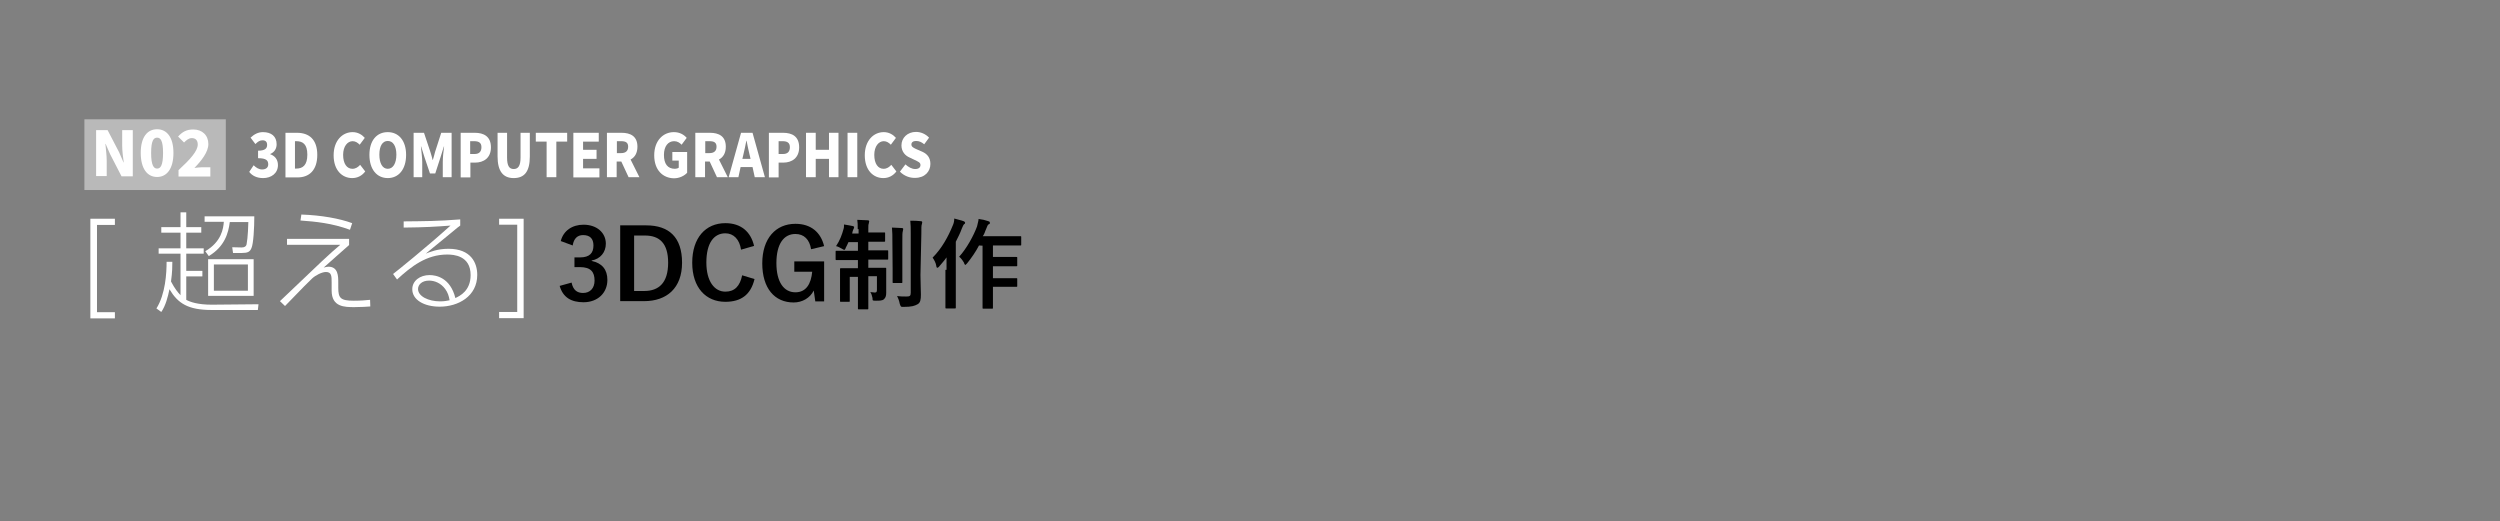 <?xml version="1.0" encoding="utf-8"?>
<!-- Generator: Adobe Illustrator 27.5.0, SVG Export Plug-In . SVG Version: 6.00 Build 0)  -->
<svg version="1.1" id="レイヤー_1" xmlns="http://www.w3.org/2000/svg" xmlns:xlink="http://www.w3.org/1999/xlink" x="0px"
	 y="0px" viewBox="0 0 1131.5 235.9" style="enable-background:new 0 0 1131.5 235.9;" xml:space="preserve">
<rect x="0" y="0" width="1131.5" height="235.9" fill="#808080" stroke="none"/>
<style type="text/css">
	.st0{fill:#FFFFFF;}
	.st1{fill:#B9B9B9;}
</style>
<g>
	<path class="st0" d="M52,99v2.8h-8.1v39.5H52v2.8H40.9V99H52z"/>
	<path class="st0" d="M117,137.7l-0.3,2.6H95.8c-10.7,0-15.3-3-19.1-9.4c-0.7,3.4-1.7,7.4-3.7,10.3l-2.2-1.6
		c4.1-6.5,4.6-16,4.6-21.1H78c0,1.8,0,4.6-0.6,8.9c1.6,3.1,3.2,5.1,4.3,6.2v-18.8h-9.9v-2.4h9.9v-7.1H73v-2.5h8.7v-6.7h2.6v6.7h6.8
		v2.5h-6.8v7.1h7.9v2.4h-7.9v7.8h7.3v2.5h-7.3v10.6c1.8,1,5.3,2.2,11.5,2.2L117,137.7z M105.5,114.7l-0.4-2.8l4.3,0.1
		c1.3,0,2-0.5,2.2-1.4c0.6-3,0.8-9.2,0.8-10.1H104c-0.6,4.9-2.3,11.1-9.5,15.4l-1.6-2.2c7.4-4.3,8.2-10.4,8.4-13.3h-8.7v-2.5h22.5
		c0,5.2-0.4,12.5-1.3,14.4c-0.7,1.7-1.7,2.2-4.4,2.2h-3.9V114.7z M114.8,133.9H94.2v-16.6h20.6C114.8,117.3,114.8,133.9,114.8,133.9
		z M112.2,119.7H96.8v11.9h15.4C112.2,131.6,112.2,119.7,112.2,119.7z"/>
	<path class="st0" d="M158,108.1v2.8c-0.4,0.4-1,0.9-6,5.3c-0.6,0.5-1.8,1.6-5.5,4.9c0.9-0.2,1.4-0.4,2.1-0.4c4.5,0,4.5,4.3,4.5,7.3
		v2.2c0,4.7,1,5.9,7,5.9c3.1,0,5.6-0.2,7.4-0.4l0.1,3c-1.4,0.1-4,0.3-7.2,0.3c-4.4,0-10.3,0-10.3-7.5v-3.6c0-2.9,0-4.8-2.6-4.8
		c-1.8,0-4.7,1.5-6.2,2.9c-1.7,1.6-3.8,3.7-12.3,12.5l-2.3-2.2c19.8-18.9,22-21,27.3-25.5h-24.1v-2.7
		C129.9,108.1,158,108.1,158,108.1z M158.4,104c-8.2-3-15.5-3.7-22.4-4.2l0.4-2.7c9,0.3,17.3,1.8,23,3.9L158.4,104z"/>
	<path class="st0" d="M208.3,102.1c-1.1,0.8-1.4,1-4,3.2c-8.5,6.9-9.6,7.9-11.6,9.5c2-0.8,5.3-2.2,10.3-2.2c10.2,0,13,6.4,13,11.8
		c0,9.7-8.6,14.4-17,14.4c-7.1,0-12.4-3.1-12.4-7.9c0-3.9,3.6-6.4,7.8-6.4c2.9,0,9.4,1.1,11.7,10.4c1.9-0.9,6.9-3.2,6.9-10.4
		c0-8.9-7.8-9.3-10.6-9.3c-9.4,0-16.3,5.4-22.7,11.3l-1.8-2.5c2.2-1.7,14.3-11.4,26-21.9c-6.8,0.5-11.2,0.8-21.2,0.9v-2.8
		c9.6-0.1,15.4-0.1,25.6-0.9V102.1z M201.5,130.8c-2-2.7-4.8-3.8-7.3-3.8c-3.3,0-5,1.9-5,3.8c0,3.3,4.7,5.6,10,5.6
		c2,0,3.2-0.3,4.3-0.5C203.1,133.8,202.7,132.5,201.5,130.8z"/>
	<path class="st0" d="M237,144h-11.1v-2.8h8.2v-39.5h-8.2V99H237V144z"/>
</g>
<g>
	<rect x="38.2" y="54" class="st1" width="64" height="32"/>
</g>
<g>
	<g>
		<path class="st0" d="M48.7,58.9l5.2,10l2,4.6H56c-0.3-2.2-0.7-5.2-0.7-7.7v-6.9h4.8v20.9H55l-5.2-10.1l-2-4.6h-0.1
			c0.2,2.3,0.6,5.2,0.6,7.7v6.9h-4.8V58.9H48.7z"/>
		<path class="st0" d="M63.7,69.2c0-7.2,3-10.7,7.4-10.7s7.4,3.6,7.4,10.7c0,7.2-3,10.9-7.4,10.9S63.7,76.4,63.7,69.2z M71.1,76.3
			c1.5,0,2.7-1.3,2.7-7.1c0-5.7-1.2-6.9-2.7-6.9s-2.7,1.2-2.7,6.9S69.6,76.3,71.1,76.3z"/>
		<path class="st0" d="M89.5,65.4c0-1.9-1-2.9-2.7-2.9c-1.4,0-2.5,1-3.5,2l-2.7-2.7c2-2.2,3.9-3.2,6.9-3.2c4,0,6.8,2.6,6.8,6.6
			c0,3.6-3.1,7.5-6.3,10.8c1-0.1,2.5-0.3,3.4-0.3h3.8v4.2H80.8V77C86,72.2,89.5,68.4,89.5,65.4z"/>
	</g>
</g>
<g>
	<path class="st0" d="M112.8,77.8l2-3c1.1,1.1,2.4,1.9,3.8,1.9c1.7,0,2.8-0.8,2.8-2.3c0-1.7-0.8-2.8-4.6-2.8v-3.4
		c3.1,0,4.1-1,4.1-2.6c0-1.4-0.7-2.1-2.1-2.1c-1.2,0-2.1,0.6-3.2,1.7l-2.2-2.9c1.7-1.6,3.5-2.5,5.6-2.5c3.8,0,6.2,1.9,6.2,5.5
		c0,2-1,3.6-2.9,4.4v0.1c2,0.7,3.5,2.3,3.5,4.9c0,3.8-3.1,5.9-6.7,5.9C116.2,80.6,114.1,79.5,112.8,77.8z"/>
	<path class="st0" d="M143.6,70.1c0,7-3.7,10.2-8.9,10.2h-5.5V60.1h5.2C139.9,60.1,143.6,63.1,143.6,70.1z M134.1,76.3
		c2.9,0,5-1.5,5-6.3s-2.1-6.1-5-6.1h-0.6v12.4H134.1z"/>
	<path class="st0" d="M151,70.3c0-6.7,4-10.5,8.6-10.5c2.4,0,4.3,1.2,5.5,2.6l-2.3,3.1c-0.9-0.9-1.9-1.6-3.2-1.6
		c-2.3,0-4.3,2.3-4.3,6.2c0,4,1.7,6.3,4.2,6.3c1.5,0,2.6-0.8,3.5-1.8l2.3,3c-1.5,2-3.6,3-5.9,3C154.9,80.6,151,77.1,151,70.3z"/>
	<path class="st0" d="M167.2,70.1c0-6.6,3.4-10.3,8.3-10.3s8.3,3.8,8.3,10.3c0,6.6-3.4,10.5-8.3,10.5S167.2,76.7,167.2,70.1z
		 M175.5,76.4c2.4,0,3.9-2.5,3.9-6.4s-1.5-6.2-3.9-6.2s-3.8,2.3-3.8,6.2S173.1,76.4,175.5,76.4z"/>
	<path class="st0" d="M191.9,60.1l2.9,8.7c0.4,1.2,0.7,2.4,1,3.6h0.1c0.4-1.2,0.7-2.5,1-3.6l2.8-8.7h4.7v20.1h-4v-6.9
		c0-2,0.3-5,0.6-7h-0.1l-1.5,4.8l-2.4,7.4h-2.4l-2.5-7.4l-1.5-4.8h-0.1c0.2,2,0.6,5,0.6,7v6.9h-3.9V60.1H191.9z"/>
	<path class="st0" d="M222.2,66.7c0,4.8-3.3,6.9-7.2,6.9h-2.1v6.7h-4.4V60.1h6.4C218.9,60.1,222.2,61.7,222.2,66.7z M214.8,69.7
		c2.1,0,3.1-1.1,3.1-3.1s-1.2-2.7-3.3-2.7h-1.8v5.8H214.8z"/>
	<path class="st0" d="M225.2,70.8V60.1h4.3v11.2c0,3.8,1,5.2,3,5.2s3.1-1.4,3.1-5.2V60.1h4.2v10.7c0,6.8-2.4,9.8-7.3,9.8
		C227.7,80.6,225.2,77.5,225.2,70.8z"/>
	<path class="st0" d="M242.5,64.1v-4h14.2v4h-4.9v16.1h-4.4V64.1H242.5z"/>
	<path class="st0" d="M271,60.1v4h-7.1v3.7h6.1v4.1h-6.1v4.3h7.4v4.1h-11.8V60.1H271z"/>
	<path class="st0" d="M288.5,66.4c0,2.9-1.2,4.8-3.1,5.8l4,8h-4.9l-3.3-7.1h-2.1v7.1h-4.4V60.1h6.6
		C285.3,60.1,288.5,61.6,288.5,66.4z M281.1,69.3c2.1,0,3.2-1,3.2-2.9s-1.1-2.5-3.2-2.5h-1.9v5.4H281.1z"/>
	<path class="st0" d="M296.1,70.3c0-6.7,4.1-10.5,8.9-10.5c2.7,0,4.6,1.2,5.8,2.6l-2.3,3.1c-0.9-0.9-1.9-1.6-3.4-1.6
		c-2.7,0-4.6,2.3-4.6,6.2c0,4,1.6,6.3,5,6.3c0.6,0,1.3-0.2,1.7-0.5v-3.2h-2.9v-3.9h6.7v9.4c-1.3,1.4-3.5,2.5-6,2.5
		C300.1,80.6,296.1,77.1,296.1,70.3z"/>
	<path class="st0" d="M328.5,66.4c0,2.9-1.2,4.8-3.1,5.8l4,8h-4.9l-3.3-7.1h-2.1v7.1h-4.4V60.1h6.6
		C325.3,60.1,328.5,61.6,328.5,66.4z M321.1,69.3c2.1,0,3.2-1,3.2-2.9s-1.1-2.5-3.2-2.5h-1.9v5.4H321.1z"/>
	<path class="st0" d="M335.4,60.1h5.2l5.6,20.1h-4.6l-1-4.6h-5.4l-1,4.6h-4.4L335.4,60.1z M339.7,71.9l-0.4-1.7
		c-0.5-2-1-4.4-1.4-6.5h-0.1c-0.4,2.1-0.9,4.5-1.4,6.5l-0.4,1.7H339.7z"/>
	<path class="st0" d="M361.7,66.7c0,4.8-3.3,6.9-7.2,6.9h-2.1v6.7H348V60.1h6.4C358.5,60.1,361.7,61.7,361.7,66.7z M354.4,69.7
		c2.1,0,3.1-1.1,3.1-3.1s-1.2-2.7-3.3-2.7h-1.8v5.8H354.4z"/>
	<path class="st0" d="M369.2,60.1v7.7h6v-7.7h4.3v20.1h-4.3v-8.3h-6v8.3h-4.4V60.1H369.2z"/>
	<path class="st0" d="M388,60.1v20.1h-4.4V60.1H388z"/>
	<path class="st0" d="M391.4,70.3c0-6.7,4-10.5,8.6-10.5c2.4,0,4.3,1.2,5.5,2.6l-2.3,3.1c-0.9-0.9-1.9-1.6-3.2-1.6
		c-2.3,0-4.3,2.3-4.3,6.2c0,4,1.7,6.3,4.2,6.3c1.5,0,2.6-0.8,3.5-1.8l2.3,3c-1.5,2-3.6,3-5.9,3C395.3,80.6,391.4,77.1,391.4,70.3z"
		/>
	<path class="st0" d="M407.3,77.7l2.5-3.3c1.3,1.2,2.9,2.1,4.4,2.1c1.6,0,2.4-0.7,2.4-1.8c0-1.2-1-1.5-2.6-2.3l-2.3-1.1
		c-1.9-0.8-3.7-2.6-3.7-5.5c0-3.4,2.7-6.1,6.6-6.1c2.1,0,4.3,0.9,5.9,2.6l-2.2,3c-1.2-1-2.3-1.5-3.7-1.5c-1.3,0-2.1,0.6-2.1,1.6
		c0,1.1,1.1,1.6,2.7,2.3l2.3,1c2.2,1,3.6,2.7,3.6,5.5c0,3.4-2.5,6.3-6.9,6.3C411.7,80.6,409.2,79.6,407.3,77.7z"/>
</g>
<g>
	<g>
		<g>
			<path d="M253.8,109.1c1.2-4.7,5.2-7.4,10.3-7.4c6.1,0,10.1,3.7,10.1,8.6c0,3.9-2.5,6.9-6.4,7.6v0.2c4.7,1,7.1,3.9,7.1,8.6
				c0,5.9-4.4,10.1-10.8,10.1c-5.6,0-9.3-2.2-10.8-7.4l5.4-1.5c0.7,3.4,2.5,4.7,5.2,4.7c3.2,0,5.2-2.2,5.2-5.6
				c0-3.9-1.7-6.1-6.6-6.1H260v-4.4h2.5c4.4,0,6.1-2,6.1-5.4c0-3.2-1.7-4.7-4.7-4.7c-2.5,0-4.2,1.5-4.7,4.7L253.8,109.1z"/>
		</g>
		<g>
			<path d="M292.5,102c10.3,0,16.2,5.4,16.2,16.9s-6.9,17.4-17.2,17.4h-10.8V102C280.8,102,292.5,102,292.5,102z M286.9,131.7h4.7
				c6.6,0,10.8-3.7,10.8-12.8c0-8.8-3.9-12.3-10.5-12.3H287v25.1H286.9z"/>
		</g>
		<g>
			<path d="M335.4,113c-0.7-4.7-3.4-7.4-7.1-7.4c-5.2,0-8.6,4.4-8.6,13.2c0,8.6,3.7,13.2,8.6,13.2c4.2,0,6.6-2.5,7.6-7.4l5.6,1.7
				c-1.7,7.1-6.1,10.3-13.2,10.3c-8.8,0-15-6.4-15-17.7s6.1-17.9,15-17.9c7.1,0,11.5,3.9,13,10.3L335.4,113z"/>
		</g>
		<g>
			<path d="M367.1,112.8c-0.7-4.4-3.2-6.9-7.1-6.9c-5.2,0-8.6,4.4-8.6,13.2c0,8.6,3.4,13.2,8.6,13.2c4.9,0,7.1-3.9,7.6-9.3h-8.1
				v-4.7H373v18.1h-4l-0.7-4.9c-1.7,3.4-5.2,5.4-9.1,5.4c-8.6,0-14.2-6.4-14.2-17.7s6.1-17.9,15-17.9c7.1,0,11.5,3.9,13,10.1
				L367.1,112.8z"/>
		</g>
		<g>
			<path d="M388.2,103.7c0-2,0-2.9-0.2-4.2c1.7,0,3.2,0.2,4.7,0.2c0.5,0,0.7,0.2,0.7,0.5c0,0.2-0.2,0.7-0.2,1
				c-0.2,0.5-0.2,1-0.2,2.5v1.5h2.2c3.4,0,4.7,0,4.9,0c0.5,0,0.5,0,0.5,0.5v3.2c0,0.5,0,0.5-0.5,0.5c-0.2,0-1.5,0-4.9,0H393v3.9h2.9
				c4.2,0,5.4,0,5.6,0c0.5,0,0.5,0,0.5,0.5v3.2c0,0.5,0,0.5-0.5,0.5c-0.2,0-1.7,0-5.6,0H393v3.7h2.2c3.9,0,5.2,0,5.4,0
				c0.5,0,0.5,0,0.5,0.5c0,0.2,0,1.7,0,4.4v1.5c0,2.5,0,3.7,0,4.9s-0.2,2.2-1,2.9c-0.7,0.7-2,0.7-3.7,0.7c-1.5,0-1.5,0-1.5-1.2
				c-0.2-1-0.5-2-1-2.7c0.7,0,1.5,0.2,2,0.2c0.7,0,1-0.2,1-1.2V125H393v5.9c0,5.4,0,8.1,0,8.6s0,0.5-0.5,0.5h-3.7
				c-0.5,0-0.5,0-0.5-0.5c0-0.2,0-2.9,0-8.3v-5.9h-3.7v6.6c0,2.7,0,3.9,0,4.2c0,0.5,0,0.5-0.5,0.5h-3.4c-0.5,0-0.5,0-0.5-0.5
				c0-0.2,0-1.5,0-4.4v-5.9c0-2.7,0-3.7,0-3.9c0-0.5,0-0.5,0.5-0.5c0.2,0,1.7,0,5.4,0h2.2v-3.7h-3.7c-4.2,0-5.6,0-5.9,0
				c-0.5,0-0.5,0-0.5-0.5V114c0-0.5,0-0.5,0.5-0.5c0.2,0,1.7,0,5.9,0h3.7v-3.9H384c-0.5,1-0.7,1.7-1.2,2.5c-0.2,0.7-0.5,1-0.7,1
				s-0.5-0.2-1-0.5c-1-0.5-1.7-1-2.7-1.2c1.7-2.5,2.7-5.2,3.4-7.8c0.2-0.5,0.2-1.2,0.2-2c1.5,0.2,2.7,0.5,3.9,0.7
				c0.5,0.2,0.7,0.2,0.7,0.5c0,0.2-0.2,0.5-0.2,0.7c-0.2,0.2-0.2,0.5-0.5,1.2l-0.2,1h2.9v-2C388.7,103.7,388.2,103.7,388.2,103.7z
				 M403.9,109.6c0-2.9,0-4.4-0.2-6.6c1.5,0,2.9,0.2,4.4,0.2c0.5,0,0.7,0.2,0.7,0.5c0,0.2-0.2,0.7-0.2,1c-0.2,0.7-0.2,1.5-0.2,4.7
				v12.3c0,3.7,0,5.6,0,5.9c0,0.5,0,0.5-0.5,0.5h-3.4c-0.5,0-0.5,0-0.5-0.5c0-0.2,0-2,0-5.9L403.9,109.6L403.9,109.6z M416.6,124.5
				c0,3.2,0.2,6.6,0.2,8.8s-0.2,3.7-1.5,4.4s-2.5,1.2-6.4,1.2c-1.2,0-1.2,0-1.7-1.5c-0.2-1.2-0.7-2.5-1.2-3.4
				c1.5,0.2,2.7,0.2,4.2,0.2s2-0.2,2-1.7V106c0-2.9,0-4.2-0.2-6.1c1.7,0,3.2,0,4.7,0.2c0.5,0,0.7,0.2,0.7,0.5c0,0.5-0.2,0.7-0.2,1
				c-0.2,0.5-0.2,1.5-0.2,4.4L416.6,124.5L416.6,124.5z"/>
		</g>
		<g>
			<path d="M428.4,122.1c0-1.7,0-3.7,0-5.6c-1,1.5-2.2,2.7-3.4,4.2c-0.2,0.2-0.5,0.5-0.7,0.5s-0.5-0.2-0.5-0.7
				c-0.2-1.5-1-2.9-1.7-3.9c4.2-4.2,7.1-9.6,9.1-14.5c0.5-1,0.7-2.2,0.7-3.2c1.5,0.5,2.9,0.7,4.2,1.2c0.5,0.2,0.7,0.5,0.7,0.7
				s0,0.5-0.5,0.7c-0.2,0.2-0.5,0.7-1,2c-0.7,2-1.7,3.9-2.7,5.9v23.1c0,4.4,0,6.4,0,6.6c0,0.5,0,0.5-0.5,0.5h-3.7
				c-0.5,0-0.5,0-0.5-0.5c0-0.2,0-2.5,0-6.6v-10.3C427.9,122.1,428.4,122.1,428.4,122.1z M443.1,111.1c-1.5,2.9-3.4,5.6-5.4,8.1
				c-0.5,0.5-0.7,0.7-0.7,0.7c-0.2,0-0.5-0.2-0.7-1c-0.7-1.2-1.5-2.2-2.2-2.7c3.4-3.7,6.6-9.6,8.1-13.7c0.2-1.2,0.7-2.5,0.7-3.4
				c1.7,0.2,2.9,0.5,4.4,1c0.5,0.2,0.7,0.2,0.7,0.7s0,0.5-0.5,0.7s-0.7,1-1.2,2.2c-0.5,1-0.7,2.2-1.5,3.2h11.5c3.9,0,5.2,0,5.4,0
				c0.5,0,0.5,0,0.5,0.5v3.2c0,0.5,0,0.5-0.5,0.5c-0.2,0-1.5,0-5.4,0h-6.9v5.2h5.6c3.4,0,4.7,0,4.9,0c0.5,0,0.5,0,0.5,0.5v3.2
				c0,0.5,0,0.5-0.5,0.5c-0.2,0-1.5,0-4.9,0h-5.6v5.4h5.6c3.4,0,4.7,0,4.9,0c0.5,0,0.5,0,0.5,0.5v2.9c0,0.5,0,0.5-0.5,0.5
				c-0.2,0-1.5,0-4.9,0h-5.6v2.5c0,4.4,0,6.6,0,6.9c0,0.5,0,0.5-0.5,0.5h-3.7c-0.5,0-0.5,0-0.5-0.5c0-0.2,0-2.5,0-6.9v-21.1
				L443.1,111.1L443.1,111.1z"/>
		</g>
	</g>
</g>
</svg>
